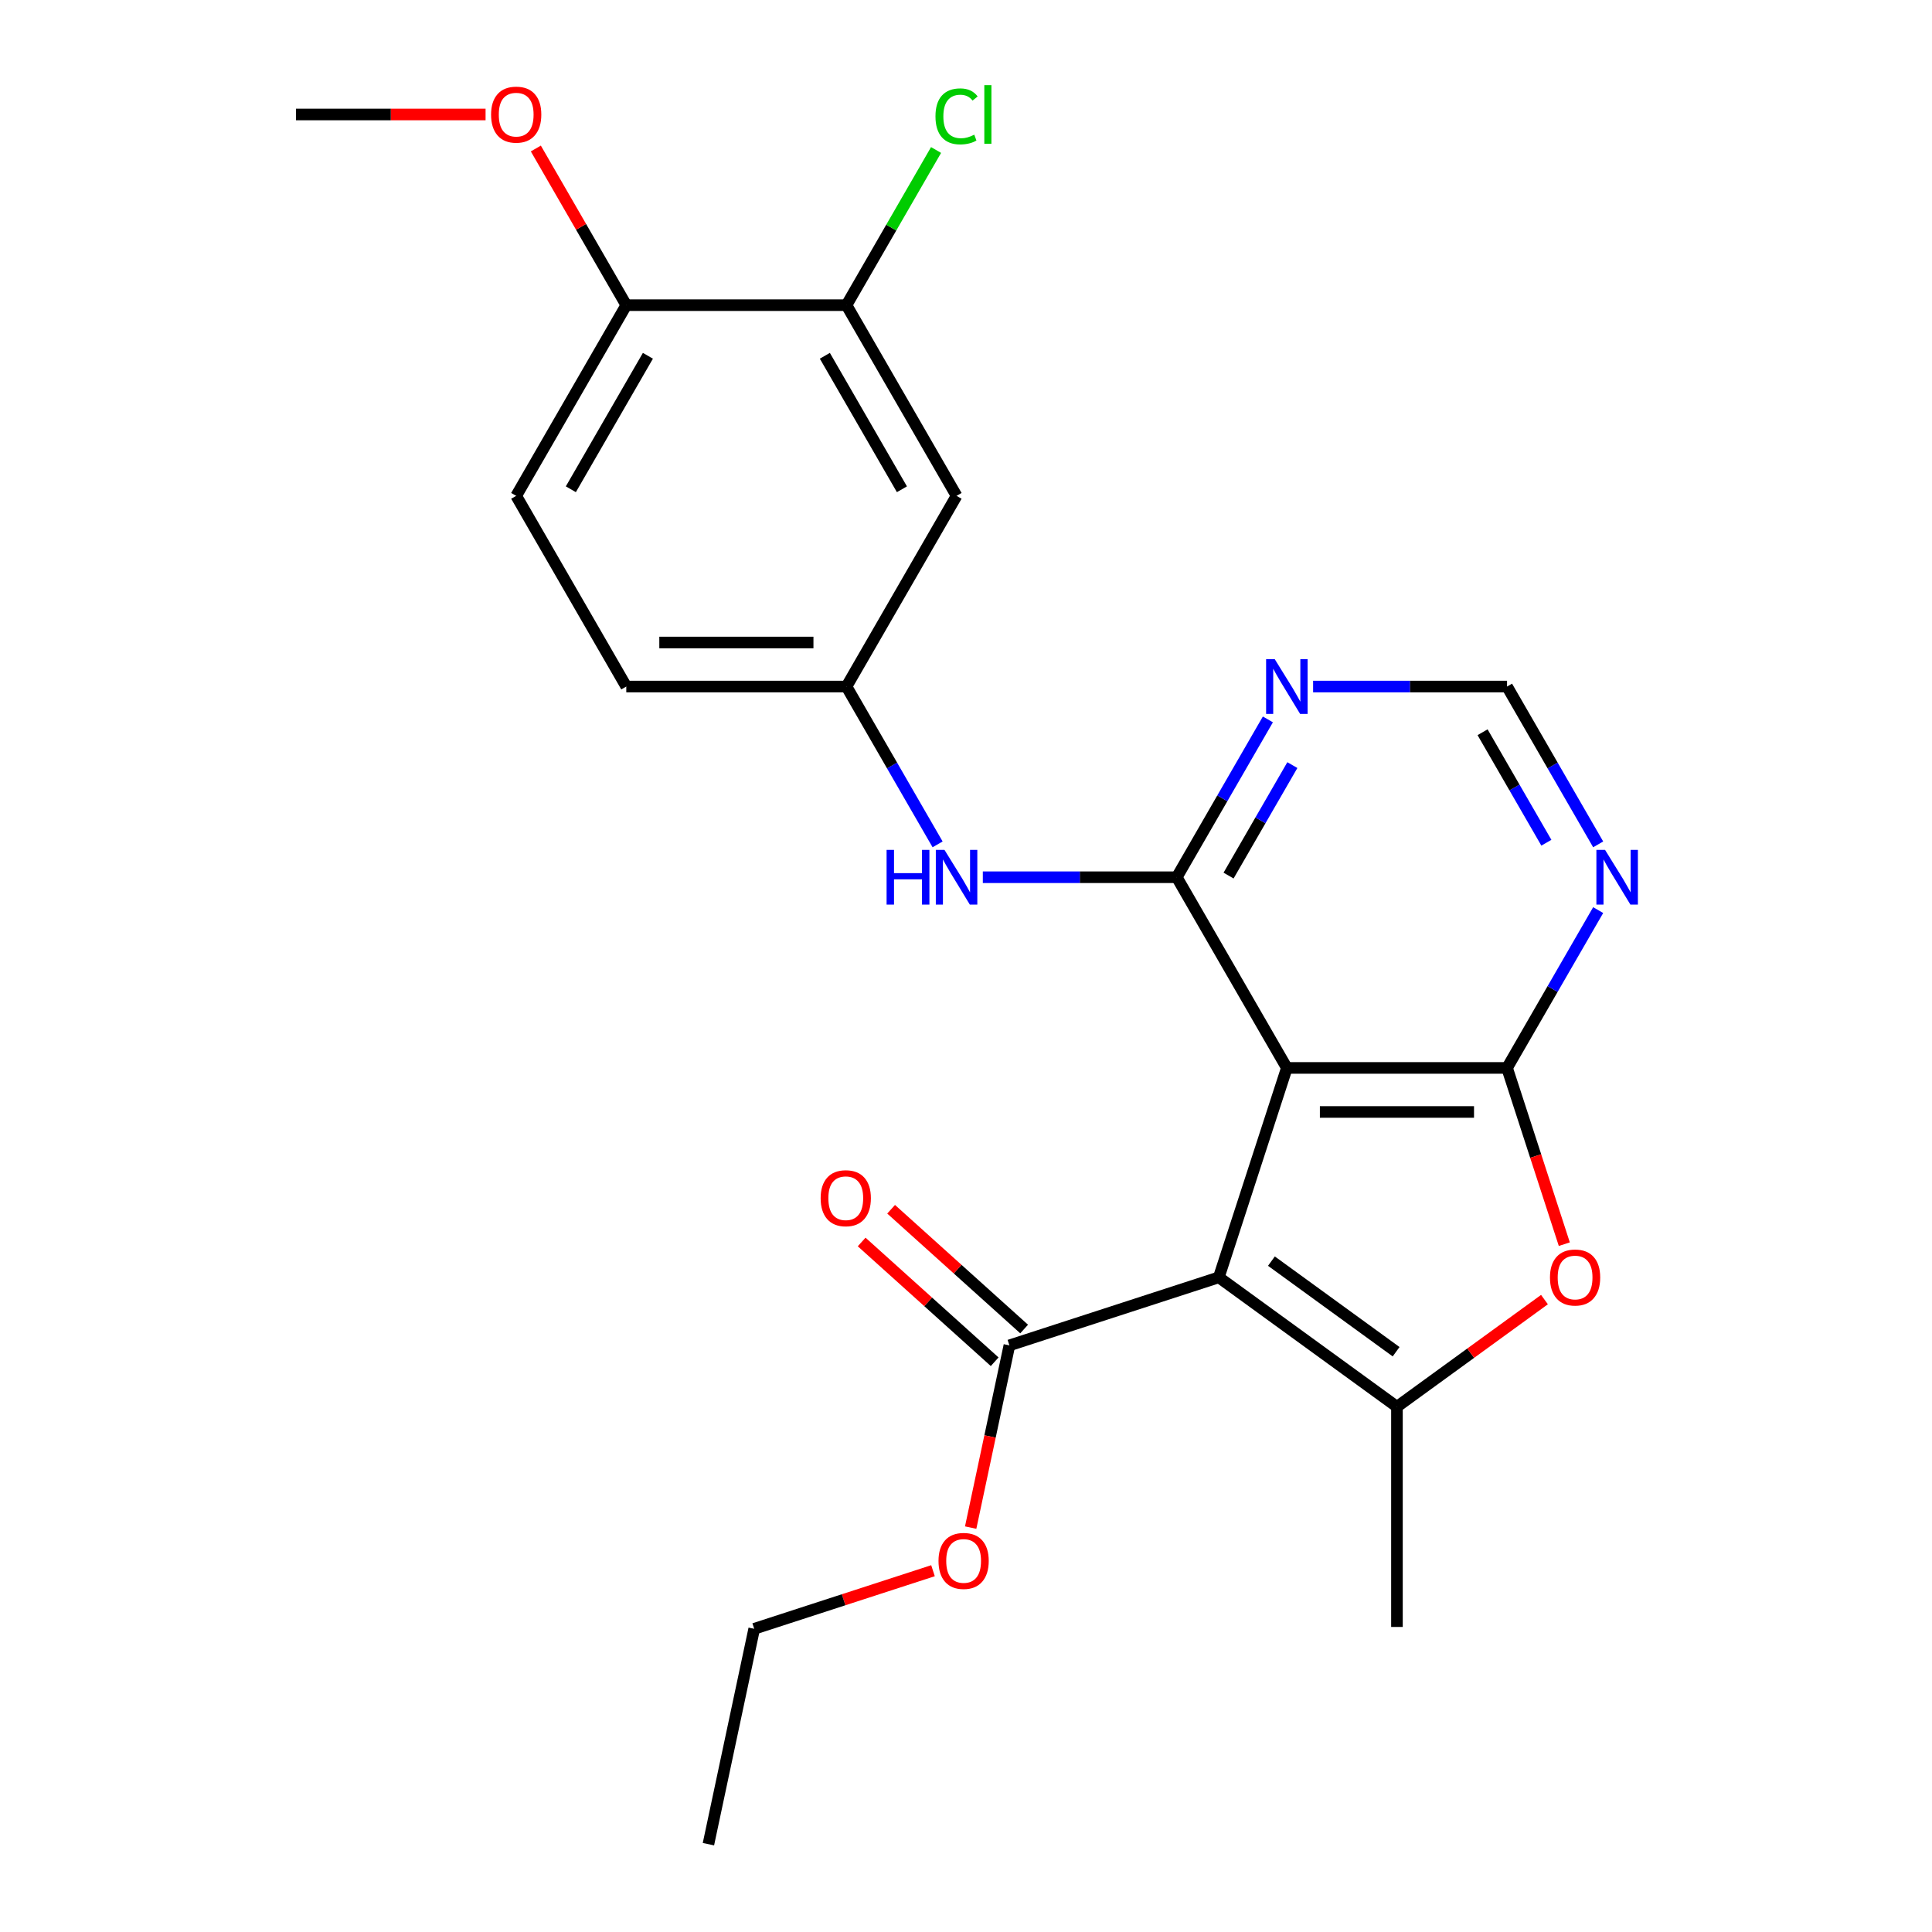 <?xml version='1.0' encoding='iso-8859-1'?>
<svg version='1.1' baseProfile='full'
              xmlns='http://www.w3.org/2000/svg'
                      xmlns:rdkit='http://www.rdkit.org/xml'
                      xmlns:xlink='http://www.w3.org/1999/xlink'
                  xml:space='preserve'
width='1000px' height='1000px' viewBox='0 0 1000 1000'>
<!-- END OF HEADER -->
<rect style='opacity:1.0;fill:#FFFFFF;stroke:none' width='1000' height='1000' x='0' y='0'> </rect>
<path class='bond-0' d='M 630.856,661.149 L 666.075,552.757' style='fill:none;fill-rule:evenodd;stroke:#000000;stroke-width:6px;stroke-linecap:butt;stroke-linejoin:miter;stroke-opacity:1' />
<path class='bond-2' d='M 630.856,661.149 L 723.06,728.139' style='fill:none;fill-rule:evenodd;stroke:#000000;stroke-width:6px;stroke-linecap:butt;stroke-linejoin:miter;stroke-opacity:1' />
<path class='bond-2' d='M 658.084,652.756 L 722.627,699.649' style='fill:none;fill-rule:evenodd;stroke:#000000;stroke-width:6px;stroke-linecap:butt;stroke-linejoin:miter;stroke-opacity:1' />
<path class='bond-5' d='M 630.856,661.149 L 522.464,696.367' style='fill:none;fill-rule:evenodd;stroke:#000000;stroke-width:6px;stroke-linecap:butt;stroke-linejoin:miter;stroke-opacity:1' />
<path class='bond-1' d='M 666.075,552.757 L 780.045,552.757' style='fill:none;fill-rule:evenodd;stroke:#000000;stroke-width:6px;stroke-linecap:butt;stroke-linejoin:miter;stroke-opacity:1' />
<path class='bond-1' d='M 683.17,575.551 L 762.949,575.551' style='fill:none;fill-rule:evenodd;stroke:#000000;stroke-width:6px;stroke-linecap:butt;stroke-linejoin:miter;stroke-opacity:1' />
<path class='bond-3' d='M 666.075,552.757 L 609.089,454.056' style='fill:none;fill-rule:evenodd;stroke:#000000;stroke-width:6px;stroke-linecap:butt;stroke-linejoin:miter;stroke-opacity:1' />
<path class='bond-6' d='M 780.045,552.757 L 803.627,511.911' style='fill:none;fill-rule:evenodd;stroke:#000000;stroke-width:6px;stroke-linecap:butt;stroke-linejoin:miter;stroke-opacity:1' />
<path class='bond-6' d='M 803.627,511.911 L 827.209,471.065' style='fill:none;fill-rule:evenodd;stroke:#0000FF;stroke-width:6px;stroke-linecap:butt;stroke-linejoin:miter;stroke-opacity:1' />
<path class='bond-24' d='M 780.045,552.757 L 794.865,598.368' style='fill:none;fill-rule:evenodd;stroke:#000000;stroke-width:6px;stroke-linecap:butt;stroke-linejoin:miter;stroke-opacity:1' />
<path class='bond-24' d='M 794.865,598.368 L 809.685,643.979' style='fill:none;fill-rule:evenodd;stroke:#FF0000;stroke-width:6px;stroke-linecap:butt;stroke-linejoin:miter;stroke-opacity:1' />
<path class='bond-4' d='M 723.06,728.139 L 761.237,700.401' style='fill:none;fill-rule:evenodd;stroke:#000000;stroke-width:6px;stroke-linecap:butt;stroke-linejoin:miter;stroke-opacity:1' />
<path class='bond-4' d='M 761.237,700.401 L 799.414,672.664' style='fill:none;fill-rule:evenodd;stroke:#FF0000;stroke-width:6px;stroke-linecap:butt;stroke-linejoin:miter;stroke-opacity:1' />
<path class='bond-19' d='M 723.06,728.139 L 723.06,842.109' style='fill:none;fill-rule:evenodd;stroke:#000000;stroke-width:6px;stroke-linecap:butt;stroke-linejoin:miter;stroke-opacity:1' />
<path class='bond-7' d='M 609.089,454.056 L 632.672,413.21' style='fill:none;fill-rule:evenodd;stroke:#000000;stroke-width:6px;stroke-linecap:butt;stroke-linejoin:miter;stroke-opacity:1' />
<path class='bond-7' d='M 632.672,413.21 L 656.254,372.364' style='fill:none;fill-rule:evenodd;stroke:#0000FF;stroke-width:6px;stroke-linecap:butt;stroke-linejoin:miter;stroke-opacity:1' />
<path class='bond-7' d='M 635.904,453.199 L 652.412,424.607' style='fill:none;fill-rule:evenodd;stroke:#000000;stroke-width:6px;stroke-linecap:butt;stroke-linejoin:miter;stroke-opacity:1' />
<path class='bond-7' d='M 652.412,424.607 L 668.92,396.015' style='fill:none;fill-rule:evenodd;stroke:#0000FF;stroke-width:6px;stroke-linecap:butt;stroke-linejoin:miter;stroke-opacity:1' />
<path class='bond-8' d='M 609.089,454.056 L 558.899,454.056' style='fill:none;fill-rule:evenodd;stroke:#000000;stroke-width:6px;stroke-linecap:butt;stroke-linejoin:miter;stroke-opacity:1' />
<path class='bond-8' d='M 558.899,454.056 L 508.709,454.056' style='fill:none;fill-rule:evenodd;stroke:#0000FF;stroke-width:6px;stroke-linecap:butt;stroke-linejoin:miter;stroke-opacity:1' />
<path class='bond-14' d='M 530.09,687.898 L 495.666,656.903' style='fill:none;fill-rule:evenodd;stroke:#000000;stroke-width:6px;stroke-linecap:butt;stroke-linejoin:miter;stroke-opacity:1' />
<path class='bond-14' d='M 495.666,656.903 L 461.243,625.908' style='fill:none;fill-rule:evenodd;stroke:#FF0000;stroke-width:6px;stroke-linecap:butt;stroke-linejoin:miter;stroke-opacity:1' />
<path class='bond-14' d='M 514.838,704.837 L 480.414,673.842' style='fill:none;fill-rule:evenodd;stroke:#000000;stroke-width:6px;stroke-linecap:butt;stroke-linejoin:miter;stroke-opacity:1' />
<path class='bond-14' d='M 480.414,673.842 L 445.991,642.847' style='fill:none;fill-rule:evenodd;stroke:#FF0000;stroke-width:6px;stroke-linecap:butt;stroke-linejoin:miter;stroke-opacity:1' />
<path class='bond-17' d='M 522.464,696.367 L 512.441,743.523' style='fill:none;fill-rule:evenodd;stroke:#000000;stroke-width:6px;stroke-linecap:butt;stroke-linejoin:miter;stroke-opacity:1' />
<path class='bond-17' d='M 512.441,743.523 L 502.417,790.678' style='fill:none;fill-rule:evenodd;stroke:#FF0000;stroke-width:6px;stroke-linecap:butt;stroke-linejoin:miter;stroke-opacity:1' />
<path class='bond-25' d='M 827.209,437.046 L 803.627,396.2' style='fill:none;fill-rule:evenodd;stroke:#0000FF;stroke-width:6px;stroke-linecap:butt;stroke-linejoin:miter;stroke-opacity:1' />
<path class='bond-25' d='M 803.627,396.2 L 780.045,355.355' style='fill:none;fill-rule:evenodd;stroke:#000000;stroke-width:6px;stroke-linecap:butt;stroke-linejoin:miter;stroke-opacity:1' />
<path class='bond-25' d='M 800.395,436.19 L 783.887,407.597' style='fill:none;fill-rule:evenodd;stroke:#0000FF;stroke-width:6px;stroke-linecap:butt;stroke-linejoin:miter;stroke-opacity:1' />
<path class='bond-25' d='M 783.887,407.597 L 767.379,379.005' style='fill:none;fill-rule:evenodd;stroke:#000000;stroke-width:6px;stroke-linecap:butt;stroke-linejoin:miter;stroke-opacity:1' />
<path class='bond-11' d='M 679.664,355.355 L 729.854,355.355' style='fill:none;fill-rule:evenodd;stroke:#0000FF;stroke-width:6px;stroke-linecap:butt;stroke-linejoin:miter;stroke-opacity:1' />
<path class='bond-11' d='M 729.854,355.355 L 780.045,355.355' style='fill:none;fill-rule:evenodd;stroke:#000000;stroke-width:6px;stroke-linecap:butt;stroke-linejoin:miter;stroke-opacity:1' />
<path class='bond-12' d='M 485.299,437.046 L 461.717,396.2' style='fill:none;fill-rule:evenodd;stroke:#0000FF;stroke-width:6px;stroke-linecap:butt;stroke-linejoin:miter;stroke-opacity:1' />
<path class='bond-12' d='M 461.717,396.2 L 438.134,355.355' style='fill:none;fill-rule:evenodd;stroke:#000000;stroke-width:6px;stroke-linecap:butt;stroke-linejoin:miter;stroke-opacity:1' />
<path class='bond-9' d='M 438.134,157.952 L 495.119,256.654' style='fill:none;fill-rule:evenodd;stroke:#000000;stroke-width:6px;stroke-linecap:butt;stroke-linejoin:miter;stroke-opacity:1' />
<path class='bond-9' d='M 426.942,184.155 L 466.831,253.245' style='fill:none;fill-rule:evenodd;stroke:#000000;stroke-width:6px;stroke-linecap:butt;stroke-linejoin:miter;stroke-opacity:1' />
<path class='bond-16' d='M 438.134,157.952 L 461.318,117.797' style='fill:none;fill-rule:evenodd;stroke:#000000;stroke-width:6px;stroke-linecap:butt;stroke-linejoin:miter;stroke-opacity:1' />
<path class='bond-16' d='M 461.318,117.797 L 484.502,77.641' style='fill:none;fill-rule:evenodd;stroke:#00CC00;stroke-width:6px;stroke-linecap:butt;stroke-linejoin:miter;stroke-opacity:1' />
<path class='bond-26' d='M 438.134,157.952 L 324.164,157.952' style='fill:none;fill-rule:evenodd;stroke:#000000;stroke-width:6px;stroke-linecap:butt;stroke-linejoin:miter;stroke-opacity:1' />
<path class='bond-10' d='M 495.119,256.654 L 438.134,355.355' style='fill:none;fill-rule:evenodd;stroke:#000000;stroke-width:6px;stroke-linecap:butt;stroke-linejoin:miter;stroke-opacity:1' />
<path class='bond-18' d='M 438.134,355.355 L 324.164,355.355' style='fill:none;fill-rule:evenodd;stroke:#000000;stroke-width:6px;stroke-linecap:butt;stroke-linejoin:miter;stroke-opacity:1' />
<path class='bond-18' d='M 421.039,332.561 L 341.26,332.561' style='fill:none;fill-rule:evenodd;stroke:#000000;stroke-width:6px;stroke-linecap:butt;stroke-linejoin:miter;stroke-opacity:1' />
<path class='bond-13' d='M 324.164,157.952 L 267.179,256.654' style='fill:none;fill-rule:evenodd;stroke:#000000;stroke-width:6px;stroke-linecap:butt;stroke-linejoin:miter;stroke-opacity:1' />
<path class='bond-13' d='M 335.356,184.155 L 295.467,253.245' style='fill:none;fill-rule:evenodd;stroke:#000000;stroke-width:6px;stroke-linecap:butt;stroke-linejoin:miter;stroke-opacity:1' />
<path class='bond-20' d='M 324.164,157.952 L 300.755,117.407' style='fill:none;fill-rule:evenodd;stroke:#000000;stroke-width:6px;stroke-linecap:butt;stroke-linejoin:miter;stroke-opacity:1' />
<path class='bond-20' d='M 300.755,117.407 L 277.346,76.861' style='fill:none;fill-rule:evenodd;stroke:#FF0000;stroke-width:6px;stroke-linecap:butt;stroke-linejoin:miter;stroke-opacity:1' />
<path class='bond-15' d='M 267.179,256.654 L 324.164,355.355' style='fill:none;fill-rule:evenodd;stroke:#000000;stroke-width:6px;stroke-linecap:butt;stroke-linejoin:miter;stroke-opacity:1' />
<path class='bond-21' d='M 482.919,812.997 L 436.647,828.031' style='fill:none;fill-rule:evenodd;stroke:#FF0000;stroke-width:6px;stroke-linecap:butt;stroke-linejoin:miter;stroke-opacity:1' />
<path class='bond-21' d='M 436.647,828.031 L 390.376,843.066' style='fill:none;fill-rule:evenodd;stroke:#000000;stroke-width:6px;stroke-linecap:butt;stroke-linejoin:miter;stroke-opacity:1' />
<path class='bond-22' d='M 251.33,59.251 L 202.269,59.251' style='fill:none;fill-rule:evenodd;stroke:#FF0000;stroke-width:6px;stroke-linecap:butt;stroke-linejoin:miter;stroke-opacity:1' />
<path class='bond-22' d='M 202.269,59.251 L 153.209,59.251' style='fill:none;fill-rule:evenodd;stroke:#000000;stroke-width:6px;stroke-linecap:butt;stroke-linejoin:miter;stroke-opacity:1' />
<path class='bond-23' d='M 390.376,843.066 L 366.68,954.545' style='fill:none;fill-rule:evenodd;stroke:#000000;stroke-width:6px;stroke-linecap:butt;stroke-linejoin:miter;stroke-opacity:1' />
<path  class='atom-5' d='M 802.263 661.229
Q 802.263 654.429, 805.623 650.629
Q 808.983 646.829, 815.263 646.829
Q 821.543 646.829, 824.903 650.629
Q 828.263 654.429, 828.263 661.229
Q 828.263 668.109, 824.863 672.029
Q 821.463 675.909, 815.263 675.909
Q 809.023 675.909, 805.623 672.029
Q 802.263 668.149, 802.263 661.229
M 815.263 672.709
Q 819.583 672.709, 821.903 669.829
Q 824.263 666.909, 824.263 661.229
Q 824.263 655.669, 821.903 652.869
Q 819.583 650.029, 815.263 650.029
Q 810.943 650.029, 808.583 652.829
Q 806.263 655.629, 806.263 661.229
Q 806.263 666.949, 808.583 669.829
Q 810.943 672.709, 815.263 672.709
' fill='#FF0000'/>
<path  class='atom-7' d='M 830.77 439.896
L 840.05 454.896
Q 840.97 456.376, 842.45 459.056
Q 843.93 461.736, 844.01 461.896
L 844.01 439.896
L 847.77 439.896
L 847.77 468.216
L 843.89 468.216
L 833.93 451.816
Q 832.77 449.896, 831.53 447.696
Q 830.33 445.496, 829.97 444.816
L 829.97 468.216
L 826.29 468.216
L 826.29 439.896
L 830.77 439.896
' fill='#0000FF'/>
<path  class='atom-8' d='M 659.815 341.195
L 669.095 356.195
Q 670.015 357.675, 671.495 360.355
Q 672.975 363.035, 673.055 363.195
L 673.055 341.195
L 676.815 341.195
L 676.815 369.515
L 672.935 369.515
L 662.975 353.115
Q 661.815 351.195, 660.575 348.995
Q 659.375 346.795, 659.015 346.115
L 659.015 369.515
L 655.335 369.515
L 655.335 341.195
L 659.815 341.195
' fill='#0000FF'/>
<path  class='atom-9' d='M 458.899 439.896
L 462.739 439.896
L 462.739 451.936
L 477.219 451.936
L 477.219 439.896
L 481.059 439.896
L 481.059 468.216
L 477.219 468.216
L 477.219 455.136
L 462.739 455.136
L 462.739 468.216
L 458.899 468.216
L 458.899 439.896
' fill='#0000FF'/>
<path  class='atom-9' d='M 488.859 439.896
L 498.139 454.896
Q 499.059 456.376, 500.539 459.056
Q 502.019 461.736, 502.099 461.896
L 502.099 439.896
L 505.859 439.896
L 505.859 468.216
L 501.979 468.216
L 492.019 451.816
Q 490.859 449.896, 489.619 447.696
Q 488.419 445.496, 488.059 444.816
L 488.059 468.216
L 484.379 468.216
L 484.379 439.896
L 488.859 439.896
' fill='#0000FF'/>
<path  class='atom-15' d='M 424.767 620.187
Q 424.767 613.387, 428.127 609.587
Q 431.487 605.787, 437.767 605.787
Q 444.047 605.787, 447.407 609.587
Q 450.767 613.387, 450.767 620.187
Q 450.767 627.067, 447.367 630.987
Q 443.967 634.867, 437.767 634.867
Q 431.527 634.867, 428.127 630.987
Q 424.767 627.107, 424.767 620.187
M 437.767 631.667
Q 442.087 631.667, 444.407 628.787
Q 446.767 625.867, 446.767 620.187
Q 446.767 614.627, 444.407 611.827
Q 442.087 608.987, 437.767 608.987
Q 433.447 608.987, 431.087 611.787
Q 428.767 614.587, 428.767 620.187
Q 428.767 625.907, 431.087 628.787
Q 433.447 631.667, 437.767 631.667
' fill='#FF0000'/>
<path  class='atom-17' d='M 484.199 60.231
Q 484.199 53.191, 487.479 49.511
Q 490.799 45.791, 497.079 45.791
Q 502.919 45.791, 506.039 49.911
L 503.399 52.071
Q 501.119 49.071, 497.079 49.071
Q 492.799 49.071, 490.519 51.951
Q 488.279 54.791, 488.279 60.231
Q 488.279 65.831, 490.599 68.711
Q 492.959 71.591, 497.519 71.591
Q 500.639 71.591, 504.279 69.711
L 505.399 72.711
Q 503.919 73.671, 501.679 74.231
Q 499.439 74.791, 496.959 74.791
Q 490.799 74.791, 487.479 71.031
Q 484.199 67.271, 484.199 60.231
' fill='#00CC00'/>
<path  class='atom-17' d='M 509.479 44.071
L 513.159 44.071
L 513.159 74.431
L 509.479 74.431
L 509.479 44.071
' fill='#00CC00'/>
<path  class='atom-18' d='M 485.768 807.927
Q 485.768 801.127, 489.128 797.327
Q 492.488 793.527, 498.768 793.527
Q 505.048 793.527, 508.408 797.327
Q 511.768 801.127, 511.768 807.927
Q 511.768 814.807, 508.368 818.727
Q 504.968 822.607, 498.768 822.607
Q 492.528 822.607, 489.128 818.727
Q 485.768 814.847, 485.768 807.927
M 498.768 819.407
Q 503.088 819.407, 505.408 816.527
Q 507.768 813.607, 507.768 807.927
Q 507.768 802.367, 505.408 799.567
Q 503.088 796.727, 498.768 796.727
Q 494.448 796.727, 492.088 799.527
Q 489.768 802.327, 489.768 807.927
Q 489.768 813.647, 492.088 816.527
Q 494.448 819.407, 498.768 819.407
' fill='#FF0000'/>
<path  class='atom-21' d='M 254.179 59.331
Q 254.179 52.531, 257.539 48.731
Q 260.899 44.931, 267.179 44.931
Q 273.459 44.931, 276.819 48.731
Q 280.179 52.531, 280.179 59.331
Q 280.179 66.211, 276.779 70.131
Q 273.379 74.011, 267.179 74.011
Q 260.939 74.011, 257.539 70.131
Q 254.179 66.251, 254.179 59.331
M 267.179 70.811
Q 271.499 70.811, 273.819 67.931
Q 276.179 65.011, 276.179 59.331
Q 276.179 53.771, 273.819 50.971
Q 271.499 48.131, 267.179 48.131
Q 262.859 48.131, 260.499 50.931
Q 258.179 53.731, 258.179 59.331
Q 258.179 65.051, 260.499 67.931
Q 262.859 70.811, 267.179 70.811
' fill='#FF0000'/>
</svg>
